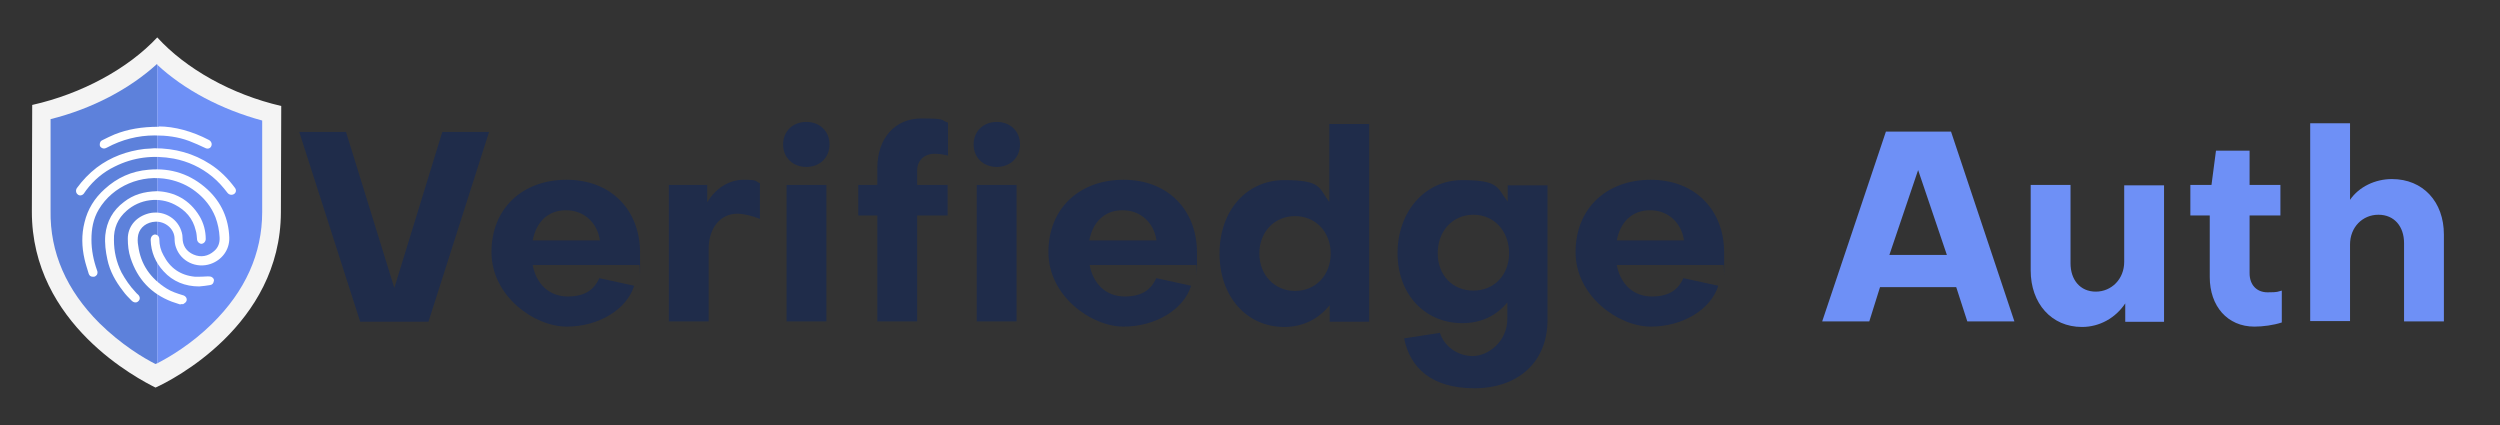<?xml version="1.0" encoding="UTF-8"?>
<svg xmlns="http://www.w3.org/2000/svg" version="1.1" viewBox="0 0 721.8 122.7">
  <rect x="0" y="0" width="721.8" height="122.7" fill="#333333" stroke="none"/>
  <defs>
    <style>
      .cls-1 {
        fill: #1f2c4a;
      }

      .cls-2 {
        fill: #fff;
      }

      .cls-3 {
        fill: #5d81db;
      }

      .cls-4 {
        fill: #6e90f6;
      }

      .cls-5 {
        fill: #f4f4f4;
      }
    </style>
  </defs>
  <!-- Generator: Adobe Illustrator 28.7.0, SVG Export Plug-In . SVG Version: 1.2.0 Build 136)  -->
  <g>
    <g id="Layer_1">
      <g>
        <path class="cls-1" d="M113.8,83.3l13.9-45.2h13.5l-17.5,54.8h-19.7l-17.6-54.8h13.5l14,45.2Z"/>
        <path class="cls-1" d="M173,80.3l10.1,2.2c-2.1,6.8-10.2,11.8-19.5,11.8s-21.7-8.8-21.7-21.5,9-20.9,21.7-20.9,21.2,8.6,21.2,21.1,0,2.6-.2,3.5h-30.8c1,5.5,4.8,9.1,10.1,9.1s7.7-2.2,9.1-5.2ZM173.2,69.4c-.7-5-4.5-8.7-9.8-8.7s-8.6,3.5-9.6,8.7h19.4Z"/>
        <path class="cls-1" d="M219.4,53v10.2c-2.2-.9-4.8-1.5-6.5-1.5-5,0-8.3,4.2-8.3,10.2v20.9h-11.5v-39.4h11.1v5c2.3-3.9,6.2-6.5,10.5-6.5s3.2.4,4.7,1Z"/>
        <path class="cls-1" d="M232.8,35.2c3.9,0,6.7,2.7,6.7,6.5s-2.8,6.5-6.7,6.5-6.7-2.7-6.7-6.5,2.8-6.5,6.7-6.5ZM238.6,92.8h-11.5v-39.4h11.5v39.4Z"/>
        <path class="cls-1" d="M273.6,44.9c-1.2-.3-2.5-.5-3.8-.5-3,0-5,2-5,4.8v4.2h8.8v8.8h-8.8v30.6h-11.5v-30.6h-5.5v-8.8h5.5v-4.9c0-8.6,5.1-14.3,12.7-14.3s5.4.5,7.7,1.2v9.5Z"/>
        <path class="cls-1" d="M287.8,35.2c3.9,0,6.7,2.7,6.7,6.5s-2.8,6.5-6.7,6.5-6.7-2.7-6.7-6.5,2.8-6.5,6.7-6.5ZM293.5,92.8h-11.5v-39.4h11.5v39.4Z"/>
        <path class="cls-1" d="M333.8,80.3l10.1,2.2c-2.1,6.8-10.2,11.8-19.5,11.8s-21.7-8.8-21.7-21.5,9-20.9,21.7-20.9,21.2,8.6,21.2,21.1,0,2.6-.2,3.5h-30.8c1,5.5,4.8,9.1,10.1,9.1s7.7-2.2,9.1-5.2ZM333.9,69.4c-.7-5-4.5-8.7-9.8-8.7s-8.6,3.5-9.6,8.7h19.4Z"/>
        <path class="cls-1" d="M383.8,35.8h11.5v57.1h-11.4v-4.8c-3.1,3.9-7.6,6.3-13.1,6.3-10.9,0-18.7-8.8-18.7-21.2s7.8-21.2,18.7-21.2,9.9,2.3,13,6.3v-22.5ZM373.9,84c6,0,10.3-4.6,10.3-10.8s-4.3-10.8-10.3-10.8-10.3,4.6-10.3,10.8,4.4,10.8,10.3,10.8Z"/>
        <path class="cls-1" d="M415.7,96c1.2,4,5.2,6.8,9.5,6.8s10-4,10-10.8v-4.7c-3.1,3.8-7.5,6-13,6-10.8,0-18.7-8.3-18.7-20.2s7.8-21.1,18.7-21.1,10,2.3,13.1,6.2v-4.7h11.5v38.9c0,12.2-8.6,19.7-21.1,19.7s-18.6-6-20.3-14.4l10.3-1.6ZM435.7,73.1c0-6.4-4.3-11.1-10.3-11.1s-10.3,4.7-10.3,11.1,4.3,10.8,10.3,10.8,10.3-4.5,10.3-10.8Z"/>
        <path class="cls-1" d="M486,80.3l10.1,2.2c-2.1,6.8-10.2,11.8-19.5,11.8s-21.7-8.8-21.7-21.5,9-20.9,21.7-20.9,21.2,8.6,21.2,21.1,0,2.6-.2,3.5h-30.8c1,5.5,4.8,9.1,10.1,9.1s7.7-2.2,9.1-5.2ZM486.2,69.4c-.7-5-4.5-8.7-9.8-8.7s-8.6,3.5-9.6,8.7h19.4Z"/>
        <path class="cls-4" d="M581.5,92.8h-13.5l-3.2-9.9h-22l-3.1,9.9h-13.6l18.4-54.8h18.8l18.3,54.8ZM545.5,73.6h16.6l-8.3-24.5-8.3,24.5Z"/>
        <path class="cls-4" d="M586.3,78v-24.6h11.5v22.6c0,4.8,2.8,8.2,7.3,8.2s8.2-3.6,8.2-8.6v-22.1h11.5v39.4h-11.2v-5.3c-2.8,4.2-7.4,6.8-12.5,6.8-8.8,0-14.8-6.8-14.8-16.3Z"/>
        <path class="cls-4" d="M637.9,62.2h-5.5v-8.8h6.1l1.3-9.9h9.7v9.9h8.9v8.8h-8.9v16.7c0,3.3,2,5.5,5.2,5.5s2.8-.2,4.1-.5v9.2c-2.4.8-5.5,1.2-7.9,1.2-7.8,0-12.9-5.9-12.9-14.3v-17.8Z"/>
        <path class="cls-4" d="M705.6,67.9v24.9h-11.5v-22.6c0-4.8-2.8-8.2-7.4-8.2s-8.2,3.6-8.2,8.6v22.1h-11.5v-57.1h11.5v22.1c2.6-3.8,7.3-6,12.1-6,9,0,15,6.6,15,16Z"/>
      </g>
      <g>
        <path class="cls-5" d="M9.3,30.2h0c0-.1,0-.2,0-.2,0,0,0,.2,0,.2Z"/>
        <path class="cls-5" d="M9.3,30.2h0c0-.1,0-.2,0-.2,0,0,0,.2,0,.2Z"/>
        <path class="cls-5" d="M81.2,30.5s0-.2,0-.2c0,0,0,0,0,.2h0Z"/>
        <path class="cls-5" d="M81.2,30.5s0-.2,0-.2c0,0,0,0,0,.2h0Z"/>
        <path class="cls-5" d="M45.4,10.8c-8.4,9-21.8,16.3-36.1,19.5,0,1,0,6.3-.1,30.7-.1,32.6,30.9,48.5,35.7,50.9,4.7-2.1,36.1-18,36.2-50.6.1-24.4.1-29.7.1-30.7-14.3-3.3-27.5-10.7-35.8-19.8Z"/>
      </g>
      <path class="cls-3" d="M45.3,18.5c-7.9,7.2-18.7,12.9-30.7,15.9v26.4c-.2,12.1,4.6,23,14.1,32.5,6.3,6.2,12.8,10.1,16.2,11.8.1,0,.3-.2.5-.2V18.6s0,0,0,0Z"/>
      <path class="cls-4" d="M45.4,18.6v86.3c3.5-1.8,9.8-5.5,15.8-11.4,9.6-9.4,14.5-20.3,14.5-32.3v-26.4c-11.8-3.2-22.6-8.9-30.4-16.2Z"/>
      <path class="cls-2" d="M52,87.9c-.8-.3-1.6-.5-2.4-.8-6-2.3-9.9-6.5-11.9-12.6-.6-1.8-.8-3.7-.8-5.6,0-3.3,2.1-6,5.4-7.1,3.8-1.3,8,.4,9.7,4,.4.9.7,1.8.7,2.8,0,2.3,1.1,4,3.2,4.9,2.1.9,4.2.5,5.9-1,1.2-1,1.7-2.4,1.6-4-.1-2-.5-3.9-1.2-5.8-1.2-3-3.1-5.4-5.7-7.4-2.3-1.8-4.9-2.9-7.7-3.5-7.9-1.6-16.2,1.8-20.3,8.7-1.6,2.7-2.1,5.6-2.1,8.7,0,3,.6,6,1.6,8.8.2.4.2.9,0,1.3-.3.4-.7.7-1.2.6-.6,0-1-.3-1.2-.9-.4-1.4-.9-2.8-1.2-4.2-.8-3.5-.9-7.1,0-10.6.9-3.8,2.9-7,5.8-9.6,3.6-3.3,7.8-5.2,12.7-5.6,6.5-.6,12.2,1.3,17,5.7,4,3.7,6.1,8.4,6.3,13.9.1,3.6-2.2,6.5-5.4,7.6-4.1,1.4-8.6-.7-10-4.8-.3-.8-.4-1.7-.4-2.6-.1-2.8-2.7-4.9-5.5-4.8-2.5.1-4.5,1.6-5,3.8-.2,1-.2,2.1,0,3.1.7,5.5,3.6,9.5,8.2,12.4,1.4.9,3,1.4,4.6,1.9.5.1.9.4,1.1.8.3.7,0,1.3-.9,1.8h-.6Z"/>
      <path class="cls-2" d="M45.4,55.2c4.9.2,9.3,2.4,12.2,7.2,1.2,2,1.8,4.3,1.8,6.6,0,.7-.5,1.3-1.2,1.4-.6,0-1.2-.5-1.3-1.2-.1-.9-.1-1.8-.4-2.7-.8-3.4-2.9-5.8-6-7.4-4.6-2.4-10.2-1.6-14,1.8-2.5,2.2-3.7,5-3.6,8.4,0,3.3.7,6.4,2.2,9.4,1.1,2,2.4,3.9,4,5.6.3.3.5.6.8.8.6.6.6,1.4,0,1.9-.5.5-1.3.4-1.9-.2-.9-.9-1.8-1.8-2.5-2.8-2.1-2.7-3.8-5.7-4.5-9.1-.5-2.3-.8-4.6-.6-7,.4-4,2.2-7.2,5.4-9.6,2.7-2.1,5.7-3,9.6-3.1Z"/>
      <path class="cls-2" d="M44.5,42.8c6.1,0,11.4,1.5,16.2,4.6,2.8,1.8,5.1,4.1,7.1,6.8.5.6.4,1.4-.2,1.8-.6.4-1.4.3-1.9-.3-1.3-1.7-2.7-3.3-4.4-4.7-3.3-2.7-7-4.4-11.1-5.2-6-1.1-11.7-.4-17.1,2.3-3.3,1.6-6,3.9-8.2,6.8-.2.3-.5.7-.7,1-.5.6-1.3.7-1.8.2-.5-.4-.6-1.2-.2-1.8,1.6-2.2,3.5-4.2,5.7-5.9,4.1-3.1,8.8-4.8,13.8-5.4,1.1-.1,2.2-.1,2.9-.2Z"/>
      <path class="cls-2" d="M45.8,36.5c4.6,0,9.7,1.4,14.5,3.9.7.4,1,1.1.7,1.8-.3.7-1.1.9-1.8.5-1.5-.7-3-1.4-4.6-2-3.2-1.2-6.5-1.6-9.9-1.6-4.9,0-9.5,1.2-13.8,3.5-.4.2-.8.4-1.3.2-.5-.2-.8-.5-.8-1,0-.6.2-1.1.7-1.3,1.2-.6,2.4-1.2,3.6-1.7,3.8-1.5,7.8-2.2,12.8-2.2Z"/>
      <path class="cls-2" d="M57.5,82.7c-4,0-7.6-1.4-10.3-4.4-2.3-2.5-3.6-5.5-3.7-9,0-.9.5-1.5,1.2-1.6.7,0,1.3.5,1.3,1.4,0,1.6.4,3.2,1.2,4.6,1.9,3.7,4.9,5.8,9.1,6.2,1.2,0,2.5,0,3.7-.1.5,0,.9,0,1.3.3.4.3.6.7.4,1.2-.1.5-.4.9-1,1-1.1.2-2.1.3-3.2.4Z"/>
    </g>
  </g>
</svg>
